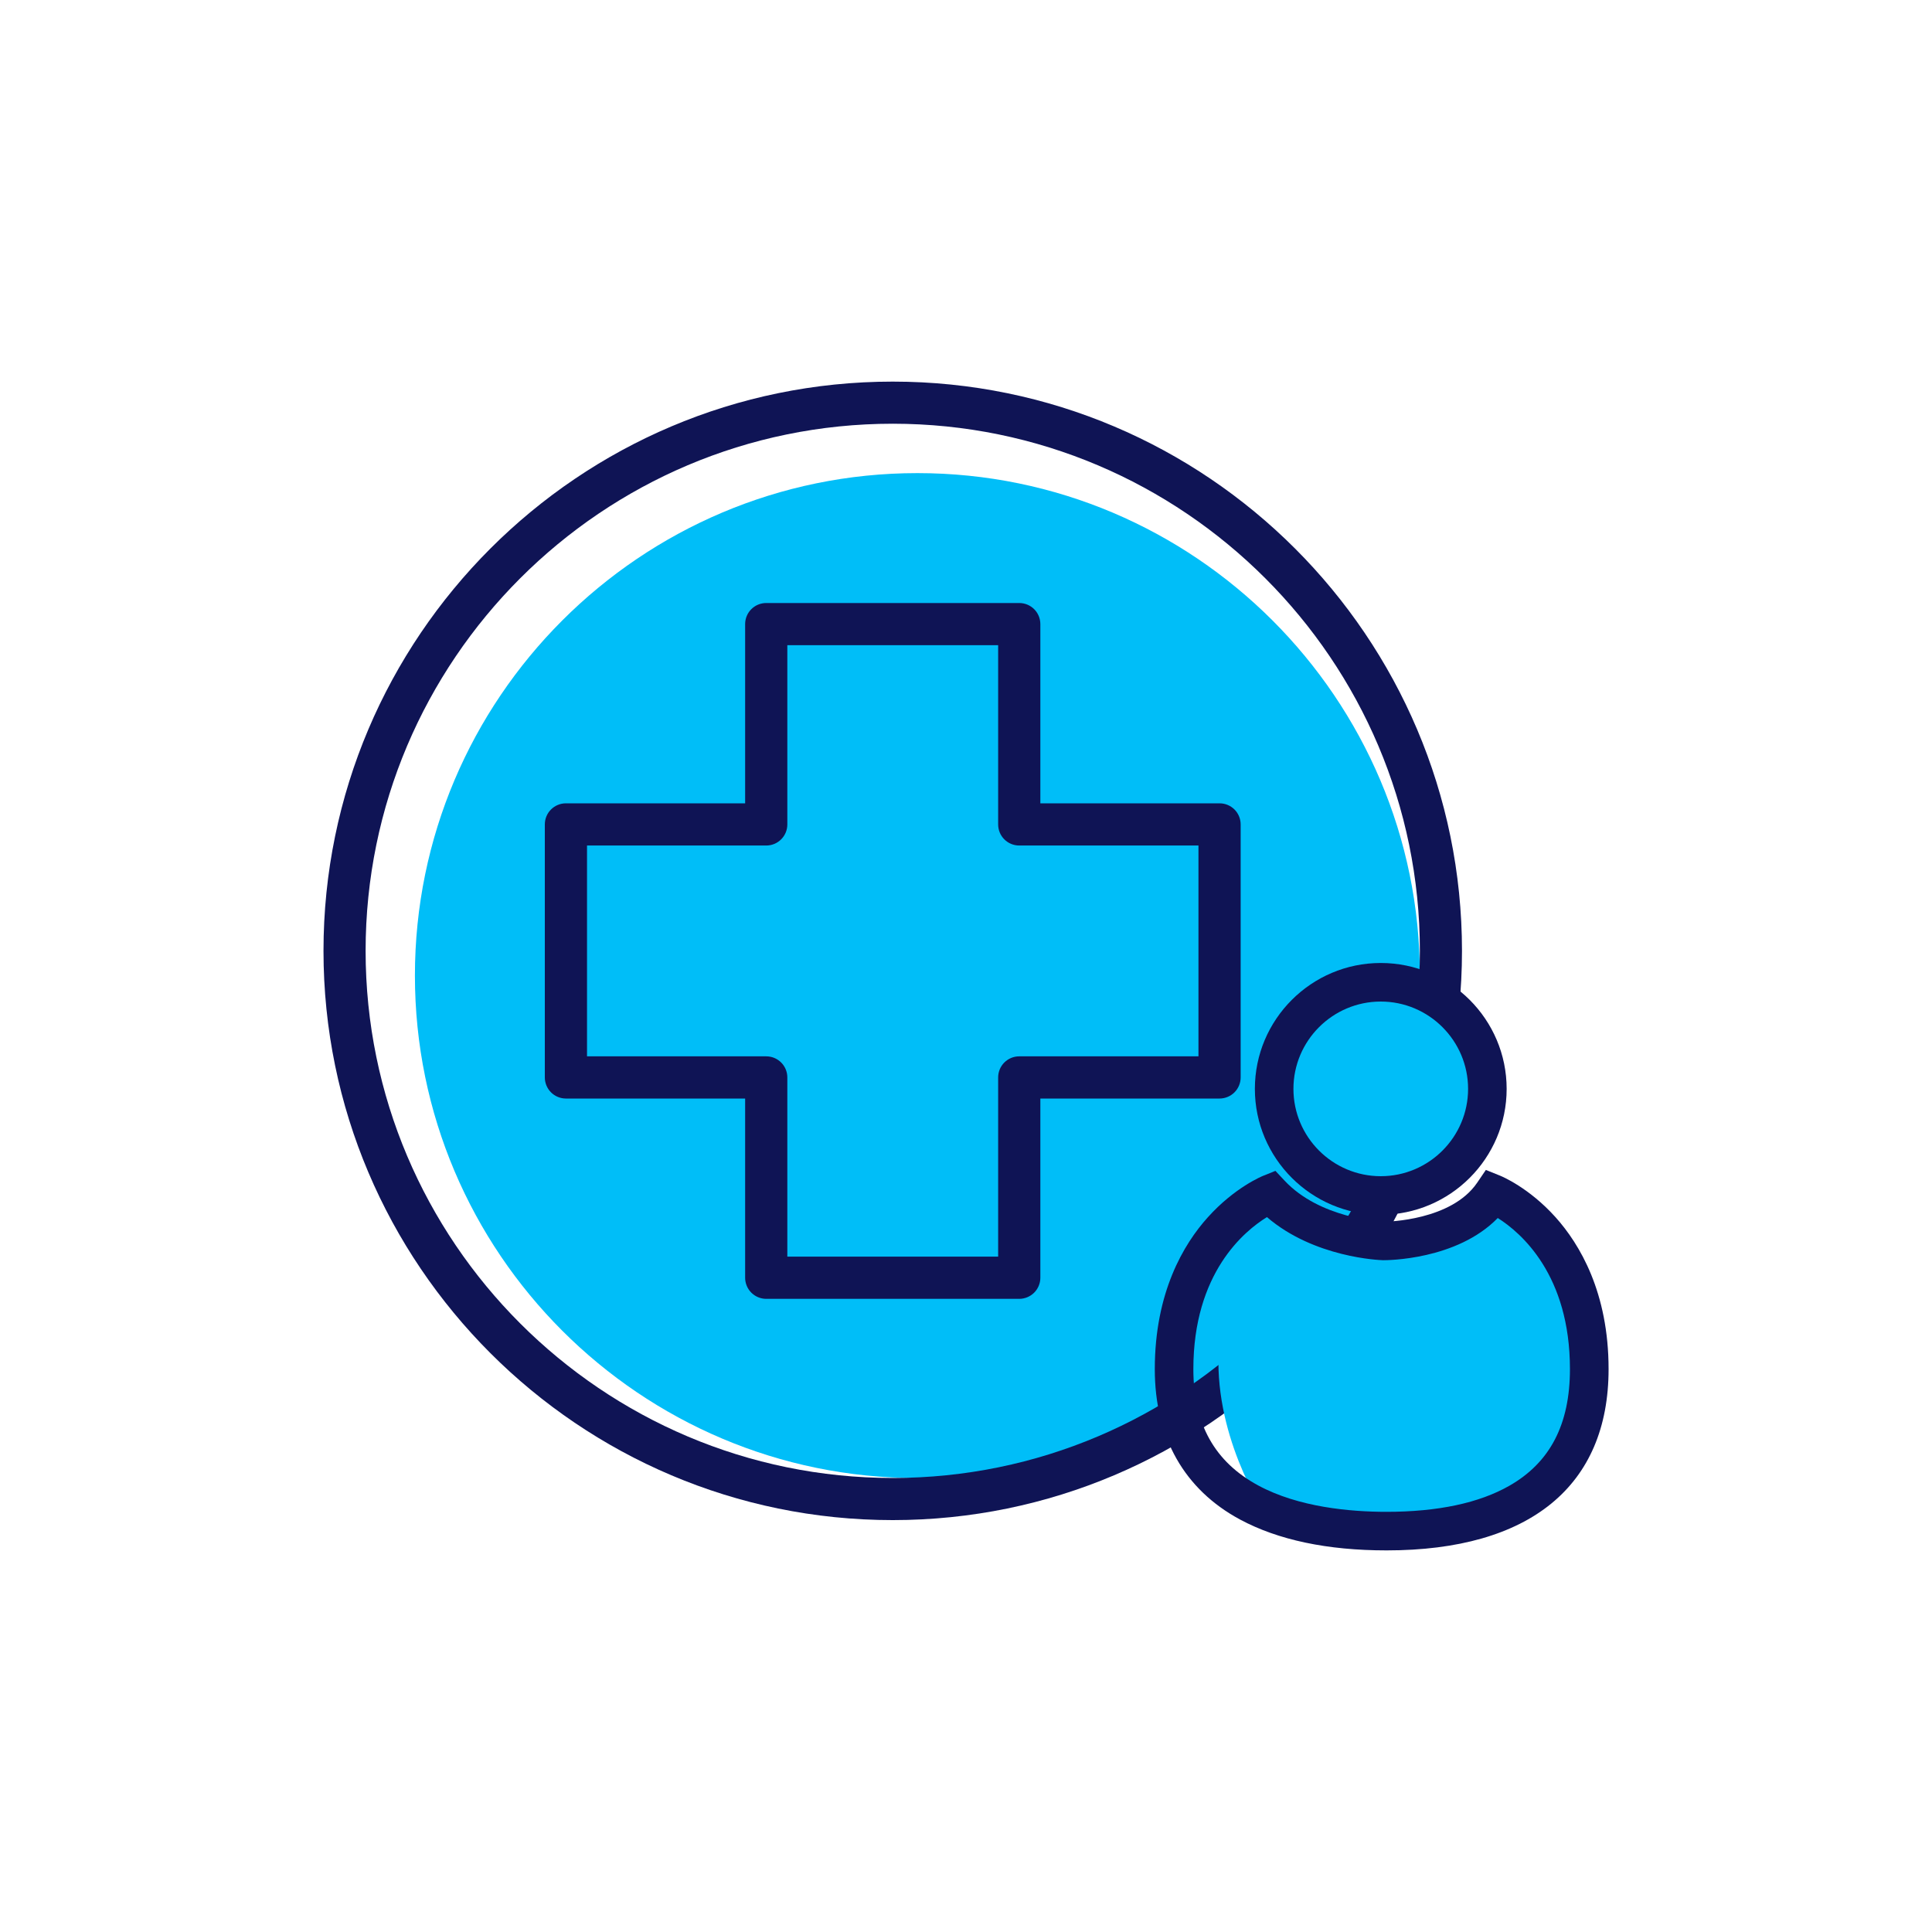 <?xml version="1.0" encoding="UTF-8"?>
<svg xmlns="http://www.w3.org/2000/svg" id="Layer_1" viewBox="0 0 250 250">
  <defs>
    <style>.cls-1{fill:#00bef8;}.cls-2{fill:#0f1455;}</style>
  </defs>
  <path class="cls-1" d="m118.71,191.26c-35.85,0-65.02-29.17-65.02-65.02s29.17-65.02,65.02-65.02,65.02,29.17,65.02,65.02-29.17,65.02-65.02,65.02Z"></path>
  <path class="cls-2" d="m115.52,49.38c-40.62,0-73.66,33.05-73.66,73.66s33.05,73.66,73.66,73.66,73.66-33.05,73.66-73.66-33.05-73.66-73.66-73.66Zm0,141.87c-37.61,0-68.21-30.6-68.21-68.21s30.6-68.21,68.21-68.21,68.21,30.6,68.21,68.21-30.6,68.21-68.21,68.21Z"></path>
  <path class="cls-2" d="m157.81,103.95h-23.19v-23.19c0-1.51-1.22-2.73-2.73-2.73h-32.74c-1.51,0-2.73,1.22-2.73,2.73v23.19h-23.19c-1.51,0-2.73,1.22-2.73,2.73v32.74c0,.72.29,1.42.8,1.93.51.51,1.21.8,1.93.8h23.19v23.19c0,.72.29,1.42.8,1.93.51.51,1.21.8,1.93.8h32.74c.72,0,1.42-.29,1.93-.8.51-.51.8-1.21.8-1.93v-23.19h23.19c.72,0,1.42-.29,1.93-.8.51-.51.8-1.21.8-1.93v-32.74c0-1.51-1.22-2.73-2.73-2.73h0Zm-2.73,32.74h-23.19c-1.51,0-2.73,1.22-2.73,2.73v23.19h-27.28v-23.19c0-1.51-1.22-2.73-2.73-2.73h-23.19v-27.28h23.19c1.51,0,2.73-1.22,2.73-2.73v-23.19h27.28v23.19c0,1.51,1.22,2.73,2.73,2.73h23.19v27.28Z"></path>
  <path class="cls-1" d="m168.33,157.54s-10.67,7.53-10.67,18.65,6.4,20.22,6.4,20.22l16.29,2.13,12.47-2.13,6.96-4.38,5.62-9.21.11-11.01-2.7-6.74-3.26-5.95-5.17-3.93-2.58.11-3.15,3.71-8.43,1.12-5.95-.79-5.95-1.8Z"></path>
  <circle class="cls-1" cx="180.57" cy="142.03" r="11.79"></circle>
  <path class="cls-2" d="m178.67,157.19c-8.98,0-16.29-7.31-16.29-16.29s7.31-16.29,16.29-16.29,16.29,7.31,16.29,16.29-7.31,16.29-16.29,16.29Zm0-27.59c-6.23,0-11.3,5.07-11.3,11.3s5.07,11.3,11.3,11.3,11.3-5.07,11.3-11.3-5.07-11.3-11.3-11.3Z"></path>
  <path class="cls-2" d="m179.41,200.62c-7.66,0-14.03-1.35-18.96-4-7.21-3.89-11.02-10.62-11.02-19.45,0-9.93,3.73-16.18,6.87-19.66,3.46-3.85,7-5.3,7.15-5.36l1.59-.64,1.17,1.25c4.56,4.89,12.33,5.31,12.87,5.33.52,0,8.74-.17,12.06-5.04l1.13-1.66,1.86.75c.15.06,3.69,1.51,7.15,5.36,3.13,3.49,6.87,9.73,6.87,19.66,0,15.13-10.2,23.46-28.73,23.46Zm-15.46-43.13c-2.93,1.8-9.53,7.22-9.53,19.67,0,7.09,2.75,12.01,8.4,15.06,5.22,2.82,11.9,3.41,16.59,3.41,6.64,0,12-1.14,15.91-3.38,5.27-3.01,7.83-7.95,7.83-15.09,0-12.18-6.31-17.64-9.34-19.55-5.32,5.46-14.38,5.46-14.8,5.46h-.05c-.39-.01-8.91-.32-15.02-5.58Z"></path>
</svg>

